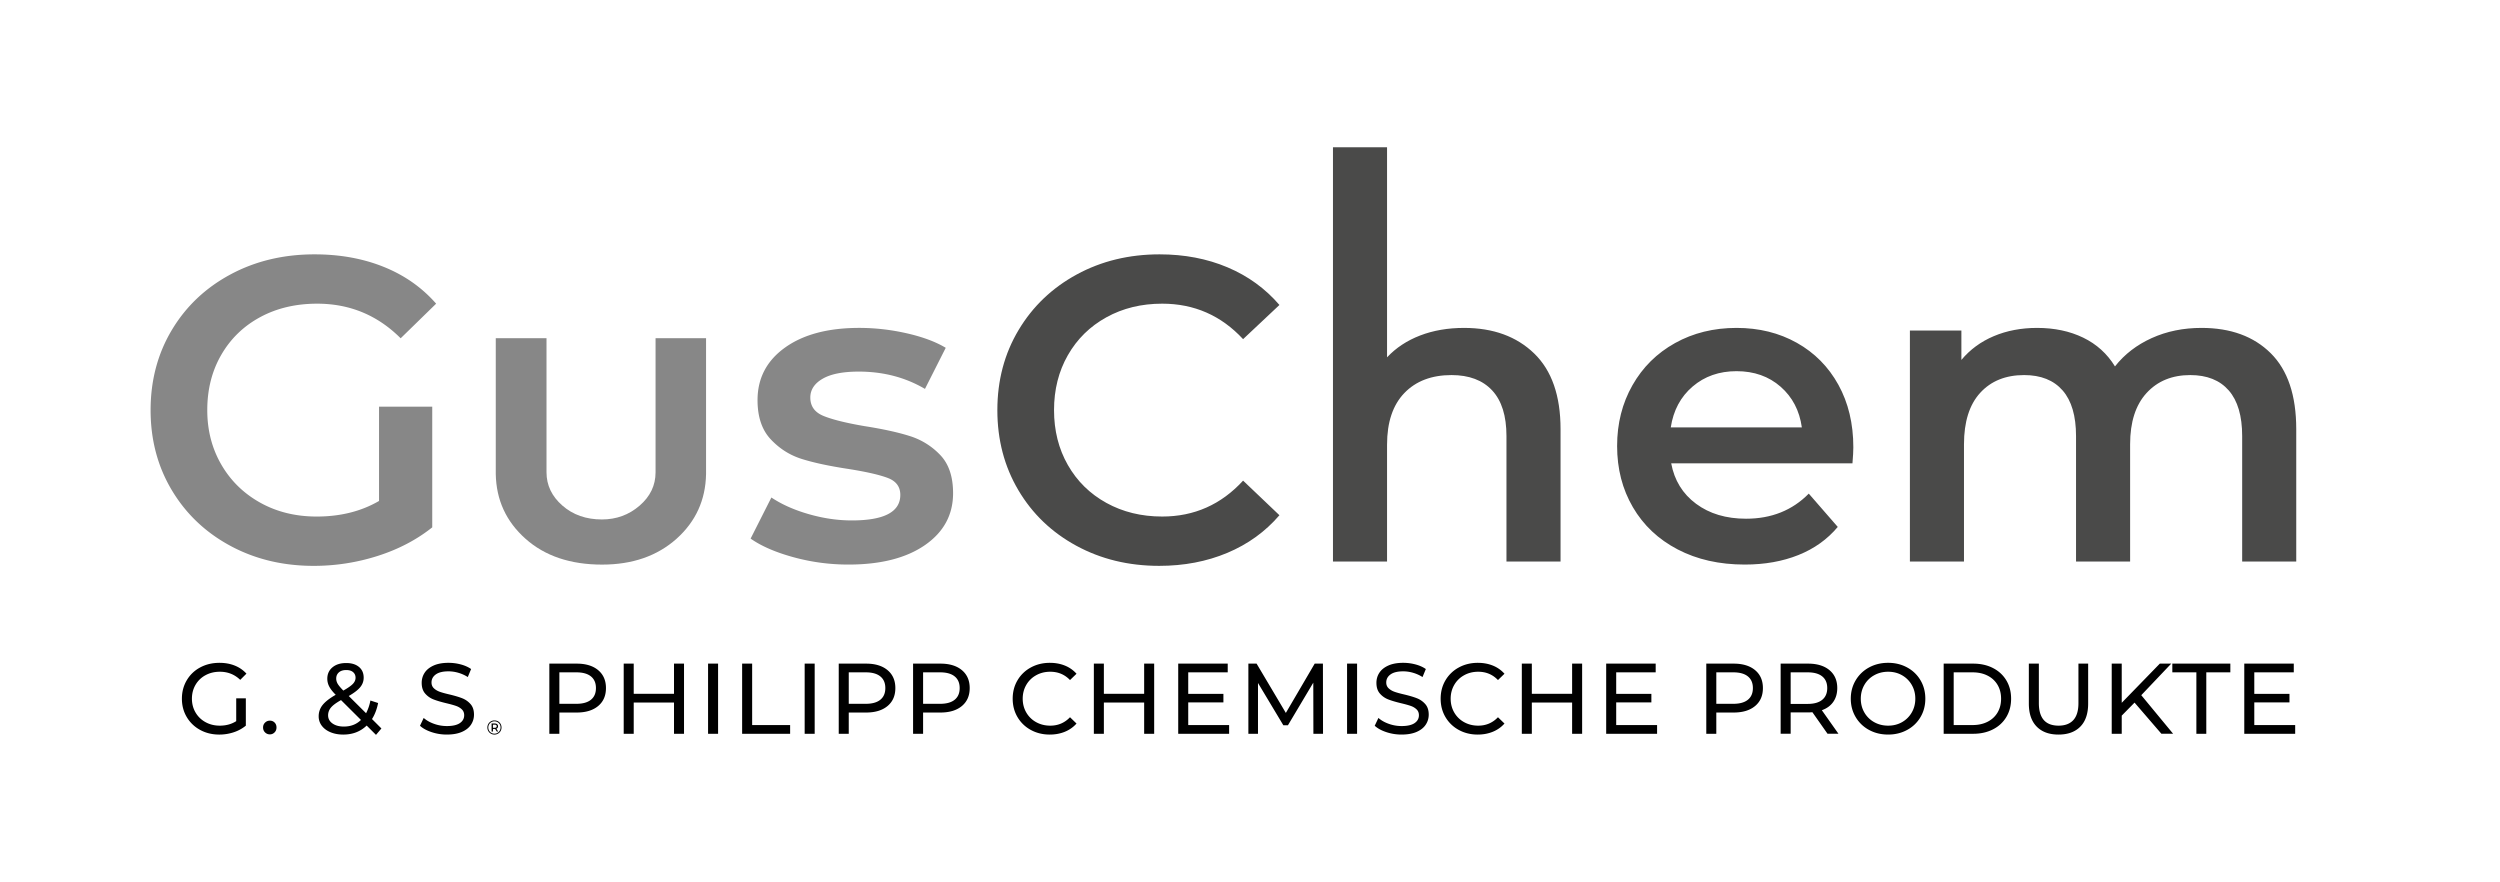 <svg xmlns="http://www.w3.org/2000/svg" width="536.407" height="189.185"><path fill="#878787" d="M81.325 87.252h11.418v25.899c-3.342 2.661-7.241 4.704-11.696 6.127a44.923 44.923 0 0 1-13.738 2.135c-6.623 0-12.594-1.438-17.916-4.316-5.323-2.878-9.5-6.854-12.532-11.929-3.033-5.073-4.548-10.799-4.548-17.173 0-6.373 1.516-12.098 4.548-17.173 3.031-5.074 7.225-9.051 12.579-11.928 5.352-2.877 11.371-4.317 18.055-4.317 5.445 0 10.396.898 14.852 2.692 4.457 1.796 8.199 4.426 11.232 7.891l-7.612 7.426c-4.951-4.951-10.923-7.426-17.916-7.426-4.581 0-8.649.96-12.207 2.878-3.559 1.919-6.344 4.61-8.354 8.076-2.012 3.466-3.017 7.426-3.017 11.882 0 4.333 1.005 8.23 3.017 11.696 2.01 3.467 4.795 6.189 8.354 8.169 3.558 1.98 7.596 2.971 12.115 2.971 5.073 0 9.529-1.114 13.367-3.343V87.252zM170.244 119.556c-3.837-1.052-6.901-2.382-9.19-3.992l4.456-8.817c2.228 1.484 4.904 2.677 8.03 3.572 3.124.899 6.204 1.347 9.236 1.347 6.93 0 10.396-1.825 10.396-5.476 0-1.732-.881-2.94-2.645-3.62-1.764-.682-4.596-1.331-8.494-1.95-4.084-.618-7.412-1.33-9.979-2.136-2.568-.803-4.796-2.212-6.683-4.223-1.889-2.011-2.832-4.812-2.832-8.402 0-4.702 1.964-8.461 5.895-11.278 3.93-2.815 9.236-4.224 15.92-4.224 3.403 0 6.807.387 10.211 1.161 3.403.774 6.188 1.81 8.354 3.11l-4.456 8.818c-4.209-2.475-8.943-3.713-14.203-3.713-3.404 0-5.988.51-7.751 1.531-1.764 1.021-2.646 2.367-2.646 4.038 0 1.857.943 3.172 2.831 3.945 1.887.774 4.812 1.5 8.772 2.181 3.96.62 7.209 1.332 9.747 2.136a15.27 15.27 0 0 1 6.545 4.084c1.824 1.919 2.738 4.642 2.738 8.169 0 4.641-2.012 8.354-6.034 11.14-4.024 2.785-9.5 4.177-16.431 4.177-4.021 0-7.95-.526-11.787-1.578z"/><path fill="#4A4A49" d="M230.937 117.096c-5.292-2.878-9.438-6.854-12.438-11.929-3.003-5.073-4.503-10.799-4.503-17.173 0-6.373 1.517-12.098 4.549-17.173 3.032-5.074 7.194-9.051 12.485-11.928 5.291-2.877 11.216-4.317 17.776-4.317 5.322 0 10.179.928 14.574 2.785 4.393 1.856 8.106 4.548 11.139 8.076l-7.798 7.333c-4.703-5.074-10.489-7.612-17.359-7.612-4.456 0-8.447.974-11.974 2.924-3.528 1.95-6.282 4.657-8.262 8.123-1.981 3.466-2.97 7.396-2.97 11.789 0 4.395.989 8.324 2.97 11.79 1.979 3.465 4.734 6.173 8.262 8.121 3.527 1.949 7.519 2.925 11.974 2.925 6.87 0 12.656-2.567 17.359-7.705l7.798 7.426c-3.033 3.527-6.762 6.22-11.186 8.076-4.425 1.856-9.298 2.785-14.62 2.785-6.56.001-12.485-1.438-17.776-4.316zM329.172 75.834c3.773 3.652 5.663 9.067 5.663 16.245v28.405h-11.604V93.565c0-4.332-1.021-7.597-3.064-9.794-2.042-2.196-4.951-3.295-8.726-3.295-4.27 0-7.644 1.285-10.118 3.852-2.476 2.569-3.714 6.267-3.714 11.093v25.063h-11.604v-88.88h11.604v45.065c1.917-2.042 4.285-3.604 7.102-4.687 2.815-1.083 5.955-1.625 9.422-1.625 6.251 0 11.263 1.827 15.039 5.477zM397.47 99.412h-38.894c.681 3.653 2.459 6.546 5.337 8.681 2.877 2.136 6.451 3.203 10.722 3.203 5.445 0 9.933-1.795 13.46-5.385l6.219 7.147c-2.228 2.661-5.045 4.673-8.448 6.034-3.404 1.362-7.24 2.042-11.51 2.042-5.447 0-10.243-1.083-14.388-3.248-4.147-2.167-7.35-5.184-9.608-9.052-2.26-3.867-3.388-8.245-3.388-13.136 0-4.826 1.098-9.173 3.295-13.042 2.195-3.867 5.245-6.884 9.143-9.051 3.898-2.165 8.292-3.249 13.182-3.249 4.828 0 9.144 1.067 12.95 3.203 3.805 2.135 6.776 5.137 8.911 9.004 2.135 3.869 3.203 8.34 3.203 13.414 0 .806-.062 1.95-.186 3.435zm-34.299-16.476c-2.568 2.197-4.13 5.121-4.688 8.771h28.126c-.496-3.588-2.012-6.498-4.548-8.726-2.539-2.228-5.695-3.341-9.469-3.341-3.713.001-6.854 1.1-9.421 3.296zM487.213 75.788c3.651 3.62 5.476 9.051 5.476 16.291v28.405h-11.602V93.565c0-4.332-.961-7.597-2.879-9.794-1.919-2.196-4.673-3.295-8.262-3.295-3.898 0-7.024 1.285-9.375 3.852-2.353 2.569-3.527 6.236-3.527 11.001v25.155H445.44V93.565c0-4.332-.96-7.597-2.878-9.794-1.919-2.196-4.673-3.295-8.261-3.295-3.961 0-7.102 1.269-9.422 3.806-2.321 2.538-3.481 6.219-3.481 11.047v25.155h-11.604V70.915h11.047v6.312c1.856-2.228 4.177-3.929 6.962-5.105 2.785-1.175 5.879-1.764 9.283-1.764 3.713 0 7.008.696 9.886 2.088 2.878 1.393 5.152 3.451 6.823 6.173 2.042-2.598 4.672-4.625 7.89-6.08 3.217-1.454 6.776-2.182 10.676-2.182 6.249 0 11.2 1.81 14.852 5.431z"/><g><path fill="#878787" d="M129.195 121.143c-6.805 0-12.284-1.847-16.436-5.543-4.153-3.693-6.281-8.319-6.386-13.879V72.565h10.888v28.784c0 2.764 1.133 5.139 3.403 7.126 2.268 1.987 5.094 2.981 8.479 2.981 3.105 0 5.801-.985 8.087-2.958 2.285-1.972 3.429-4.354 3.429-7.149V72.565h10.835v29.156c-.104 5.56-2.216 10.186-6.334 13.879-4.153 3.696-9.473 5.543-15.965 5.543z"/></g><g><path d="M50.683 149.829h2.064v5.87a8.014 8.014 0 0 1-2.602 1.419 9.744 9.744 0 0 1-3.096.494c-1.52 0-2.889-.333-4.106-1a7.39 7.39 0 0 1-2.87-2.752c-.696-1.168-1.043-2.483-1.043-3.945s.347-2.78 1.043-3.956a7.29 7.29 0 0 1 2.881-2.752c1.226-.659 2.604-.988 4.139-.988 1.204 0 2.297.197 3.278.591a6.728 6.728 0 0 1 2.505 1.73l-1.333 1.333c-1.204-1.16-2.659-1.741-4.364-1.741-1.147 0-2.176.247-3.085.742a5.439 5.439 0 0 0-2.14 2.063c-.516.882-.774 1.874-.774 2.978 0 1.09.259 2.075.774 2.957a5.507 5.507 0 0 0 2.14 2.074c.909.502 1.931.753 3.063.753 1.347 0 2.522-.323 3.525-.968v-4.902zM56.875 157.15c-.287-.279-.43-.635-.43-1.064 0-.416.143-.764.43-1.043.286-.279.631-.419 1.032-.419s.738.137 1.011.408c.271.272.408.624.408 1.054s-.14.785-.419 1.064c-.28.279-.613.419-1 .419-.401 0-.745-.14-1.032-.419zM80.675 157.676l-2-1.999c-1.333 1.29-3.01 1.935-5.03 1.935-1.004 0-1.907-.165-2.709-.494-.804-.33-1.43-.792-1.882-1.387a3.275 3.275 0 0 1-.677-2.032 3.8 3.8 0 0 1 .849-2.44c.566-.709 1.502-1.437 2.806-2.182-.659-.659-1.125-1.254-1.397-1.785a3.578 3.578 0 0 1-.408-1.655c0-1.018.369-1.834 1.107-2.451.738-.616 1.724-.924 2.956-.924 1.146 0 2.057.279 2.73.838.674.56 1.011 1.326 1.011 2.301 0 .76-.247 1.44-.742 2.043-.494.602-1.314 1.232-2.461 1.892l3.719 3.698a9.583 9.583 0 0 0 .925-2.73l1.655.537c-.258 1.319-.695 2.466-1.312 3.44l2.021 2.021-1.161 1.374zm-3.225-3.203l-4.278-4.257c-1.031.573-1.752 1.106-2.16 1.602a2.546 2.546 0 0 0-.613 1.666c0 .717.312 1.298.936 1.741.623.444 1.437.667 2.44.667 1.489 0 2.715-.474 3.675-1.419zm-4.741-10.202c-.38.337-.569.778-.569 1.322 0 .387.104.76.312 1.118.207.358.612.846 1.215 1.462.988-.559 1.673-1.039 2.053-1.44s.57-.839.57-1.312c0-.502-.176-.903-.527-1.204s-.842-.451-1.473-.451c-.674 0-1.201.169-1.581.505zM92.597 157.085c-1.054-.352-1.882-.807-2.483-1.365l.795-1.678c.573.517 1.308.936 2.204 1.258a8.083 8.083 0 0 0 2.763.484c1.247 0 2.179-.212 2.795-.635.616-.422.925-.985.925-1.688 0-.516-.169-.936-.506-1.258s-.752-.569-1.247-.741c-.494-.173-1.192-.366-2.096-.581-1.133-.272-2.046-.545-2.741-.816a4.528 4.528 0 0 1-1.785-1.258c-.494-.566-.741-1.33-.741-2.29 0-.803.211-1.526.634-2.172.423-.645 1.064-1.161 1.925-1.548.859-.387 1.928-.58 3.203-.58.889 0 1.764.114 2.623.344.86.229 1.599.559 2.215.989l-.71 1.72a7.801 7.801 0 0 0-2.021-.914 7.576 7.576 0 0 0-2.107-.312c-1.218 0-2.132.223-2.741.667s-.914 1.018-.914 1.72c0 .516.173.936.517 1.258s.771.573 1.279.752c.509.18 1.2.369 2.074.57 1.133.272 2.043.545 2.73.816a4.598 4.598 0 0 1 1.774 1.247c.494.56.741 1.312.741 2.258 0 .788-.215 1.509-.645 2.161-.431.652-1.083 1.168-1.957 1.548s-1.949.569-3.225.569a10.215 10.215 0 0 1-3.278-.525zM128.339 143.788c1.118.932 1.678 2.214 1.678 3.849 0 1.634-.56 2.917-1.678 3.849-1.117.932-2.651 1.397-4.601 1.397h-3.72v4.558h-2.149v-15.05h5.869c1.95-.001 3.484.465 4.601 1.397zm-1.547 6.353c.717-.581 1.075-1.416 1.075-2.505 0-1.09-.358-1.925-1.075-2.505-.717-.581-1.756-.871-3.117-.871h-3.655v6.751h3.655c1.361 0 2.4-.29 3.117-.87zM146.765 142.39v15.05h-2.149v-6.708h-8.644v6.708h-2.149v-15.05h2.149v6.472h8.644v-6.472h2.149zM151.925 142.39h2.149v15.05h-2.149v-15.05zM159.235 142.39h2.149v13.18h8.148v1.87h-10.298v-15.05zM172.651 142.39h2.149v15.05h-2.149v-15.05zM190.431 143.788c1.118.932 1.678 2.214 1.678 3.849 0 1.634-.56 2.917-1.678 3.849-1.117.932-2.651 1.397-4.601 1.397h-3.72v4.558h-2.149v-15.05h5.869c1.95-.001 3.484.465 4.601 1.397zm-1.548 6.353c.717-.581 1.075-1.416 1.075-2.505 0-1.09-.358-1.925-1.075-2.505-.717-.581-1.756-.871-3.117-.871h-3.655v6.751h3.655c1.361 0 2.401-.29 3.117-.87zM206.383 143.788c1.118.932 1.678 2.214 1.678 3.849 0 1.634-.56 2.917-1.678 3.849-1.117.932-2.651 1.397-4.601 1.397h-3.72v4.558h-2.149v-15.05h5.869c1.95-.001 3.484.465 4.601 1.397zm-1.548 6.353c.717-.581 1.075-1.416 1.075-2.505 0-1.09-.358-1.925-1.075-2.505-.717-.581-1.756-.871-3.117-.871h-3.655v6.751h3.655c1.362 0 2.401-.29 3.117-.87zM221.166 156.612a7.342 7.342 0 0 1-2.849-2.752c-.688-1.168-1.032-2.483-1.032-3.945s.344-2.776 1.032-3.945a7.342 7.342 0 0 1 2.859-2.752c1.218-.666 2.58-.999 4.085-.999 1.175 0 2.25.197 3.225.591a6.618 6.618 0 0 1 2.494 1.752l-1.397 1.354c-1.133-1.189-2.545-1.784-4.235-1.784-1.118 0-2.129.251-3.031.753a5.463 5.463 0 0 0-2.118 2.074c-.509.882-.764 1.867-.764 2.956 0 1.09.255 2.075.764 2.957a5.456 5.456 0 0 0 2.118 2.074c.902.502 1.913.753 3.031.753 1.677 0 3.089-.603 4.235-1.807l1.397 1.354c-.688.774-1.523 1.362-2.505 1.764s-2.061.602-3.235.602c-1.505 0-2.864-.333-4.074-1zM247.642 142.39v15.05h-2.149v-6.708h-8.644v6.708H234.7v-15.05h2.149v6.472h8.644v-6.472h2.149zM263.724 155.57v1.87h-10.922v-15.05h10.621v1.87h-8.472v4.623h7.547v1.827h-7.547v4.859h8.773zM281.805 157.44l-.021-10.965-5.439 9.138h-.989l-5.439-9.073v10.9h-2.063v-15.05h1.763l6.278 10.578 6.191-10.578h1.764l.021 15.05h-2.066zM289.03 142.39h2.149v15.05h-2.149v-15.05zM297.447 157.085c-1.054-.352-1.882-.807-2.483-1.365l.795-1.678c.573.517 1.308.936 2.204 1.258a8.083 8.083 0 0 0 2.763.484c1.247 0 2.179-.212 2.795-.635.616-.422.925-.985.925-1.688 0-.516-.169-.936-.506-1.258s-.752-.569-1.247-.741c-.494-.173-1.192-.366-2.096-.581-1.133-.272-2.046-.545-2.741-.816a4.528 4.528 0 0 1-1.785-1.258c-.494-.566-.741-1.33-.741-2.29 0-.803.211-1.526.634-2.172.423-.645 1.064-1.161 1.925-1.548.859-.387 1.928-.58 3.203-.58.889 0 1.764.114 2.623.344.86.229 1.599.559 2.215.989l-.71 1.72a7.801 7.801 0 0 0-2.021-.914 7.576 7.576 0 0 0-2.107-.312c-1.218 0-2.132.223-2.741.667s-.914 1.018-.914 1.72c0 .516.173.936.517 1.258s.771.573 1.279.752c.509.18 1.2.369 2.074.57 1.133.272 2.043.545 2.73.816a4.598 4.598 0 0 1 1.774 1.247c.494.56.741 1.312.741 2.258 0 .788-.215 1.509-.645 2.161-.431.652-1.083 1.168-1.957 1.548s-1.949.569-3.225.569a10.21 10.21 0 0 1-3.278-.525zM312.991 156.612a7.342 7.342 0 0 1-2.849-2.752c-.688-1.168-1.032-2.483-1.032-3.945s.344-2.776 1.032-3.945a7.342 7.342 0 0 1 2.859-2.752c1.218-.666 2.58-.999 4.085-.999 1.175 0 2.25.197 3.225.591a6.618 6.618 0 0 1 2.494 1.752l-1.397 1.354c-1.133-1.189-2.545-1.784-4.235-1.784-1.118 0-2.129.251-3.031.753a5.463 5.463 0 0 0-2.118 2.074c-.509.882-.764 1.867-.764 2.956 0 1.09.255 2.075.764 2.957a5.456 5.456 0 0 0 2.118 2.074c.902.502 1.913.753 3.031.753 1.677 0 3.089-.603 4.235-1.807l1.397 1.354c-.688.774-1.523 1.362-2.505 1.764s-2.061.602-3.235.602c-1.505 0-2.863-.333-4.074-1zM339.467 142.39v15.05h-2.149v-6.708h-8.644v6.708h-2.149v-15.05h2.149v6.472h8.644v-6.472h2.149zM355.549 155.57v1.87h-10.922v-15.05h10.621v1.87h-8.472v4.623h7.547v1.827h-7.547v4.859h8.773zM376.576 143.788c1.118.932 1.678 2.214 1.678 3.849 0 1.634-.56 2.917-1.678 3.849-1.117.932-2.651 1.397-4.601 1.397h-3.72v4.558h-2.149v-15.05h5.869c1.949-.001 3.483.465 4.601 1.397zm-1.548 6.353c.717-.581 1.075-1.416 1.075-2.505 0-1.09-.358-1.925-1.075-2.505-.717-.581-1.756-.871-3.117-.871h-3.655v6.751h3.655c1.361 0 2.4-.29 3.117-.87zM392.121 157.44l-3.246-4.622c-.401.028-.717.043-.946.043h-3.72v4.579h-2.149v-15.05h5.869c1.949 0 3.483.466 4.601 1.397 1.118.932 1.678 2.214 1.678 3.849 0 1.161-.287 2.149-.86 2.967s-1.391 1.412-2.451 1.784l3.569 5.053h-2.345zm-1.14-7.288c.717-.588 1.075-1.427 1.075-2.516 0-1.09-.358-1.925-1.075-2.505-.717-.581-1.756-.871-3.117-.871h-3.655v6.772h3.655c1.361.001 2.4-.292 3.117-.88zM401.022 156.612a7.369 7.369 0 0 1-2.87-2.763c-.696-1.175-1.043-2.486-1.043-3.935 0-1.447.347-2.759 1.043-3.935a7.383 7.383 0 0 1 2.87-2.763c1.218-.666 2.587-.999 4.106-.999 1.505 0 2.866.333 4.085.999a7.342 7.342 0 0 1 2.859 2.752c.688 1.169 1.032 2.483 1.032 3.945s-.345 2.777-1.032 3.945a7.334 7.334 0 0 1-2.859 2.752c-1.219.667-2.58 1-4.085 1-1.519.002-2.888-.331-4.106-.998zm7.084-1.666a5.524 5.524 0 0 0 2.086-2.074c.508-.882.763-1.867.763-2.957 0-1.089-.255-2.074-.763-2.956-.51-.881-1.204-1.572-2.086-2.074s-1.874-.753-2.978-.753-2.104.251-2.999.753a5.475 5.475 0 0 0-2.107 2.074c-.509.882-.764 1.867-.764 2.956 0 1.09.255 2.075.764 2.957a5.474 5.474 0 0 0 2.107 2.074c.896.502 1.895.753 2.999.753s2.096-.251 2.978-.753zM417.04 142.39h6.342c1.592 0 3.003.315 4.236.946 1.232.631 2.188 1.516 2.87 2.654.681 1.14 1.021 2.448 1.021 3.924 0 1.477-.34 2.784-1.021 3.924-.682 1.14-1.638 2.025-2.87 2.655-1.233.631-2.645.946-4.236.946h-6.342V142.39zm6.212 13.18c1.219 0 2.29-.237 3.215-.71.924-.473 1.637-1.136 2.139-1.988s.753-1.839.753-2.957c0-1.117-.251-2.103-.753-2.956-.502-.853-1.215-1.516-2.139-1.988-.925-.474-1.996-.71-3.215-.71h-4.063v11.31h4.063zM436.991 155.892c-1.118-1.146-1.677-2.795-1.677-4.945v-8.557h2.149v8.471c0 3.226 1.412 4.838 4.235 4.838 1.376 0 2.43-.398 3.161-1.193.73-.796 1.097-2.011 1.097-3.645v-8.471h2.085v8.557c0 2.165-.559 3.816-1.677 4.956s-2.681 1.709-4.688 1.709-3.567-.573-4.685-1.72zM457.996 150.753l-2.752 2.795v3.892h-2.149v-15.05h2.149v8.406l8.17-8.406h2.451l-6.429 6.772 6.837 8.277h-2.515l-5.762-6.686zM471.261 144.26h-5.16v-1.87h12.448v1.87h-5.16v13.18h-2.128v-13.18zM492.46 155.57v1.87h-10.922v-15.05h10.621v1.87h-8.472v4.623h7.547v1.827h-7.547v4.859h8.773z"/></g><g><path d="M106.863 154.777c.23.133.411.312.543.543.132.232.198.486.198.768a1.498 1.498 0 0 1-1.52 1.525 1.49 1.49 0 0 1-1.312-.752 1.513 1.513 0 0 1-.2-.764 1.505 1.505 0 0 1 .747-1.315c.232-.137.49-.203.773-.203s.54.065.771.198zm-.11 2.467c.2-.119.359-.279.474-.48.117-.205.175-.43.175-.676s-.057-.469-.171-.67a1.255 1.255 0 0 0-.467-.473 1.32 1.32 0 0 0-.672-.172c-.247 0-.471.059-.673.176a1.287 1.287 0 0 0-.475.48 1.32 1.32 0 0 0-.171.668c0 .242.057.465.171.666a1.296 1.296 0 0 0 1.139.656c.247 0 .47-.058.67-.175zm.013-1.092a.514.514 0 0 1-.266.197l.39.605h-.296l-.356-.549H105.769v.549h-.292v-1.719h.687c.214 0 .384.053.51.16a.53.53 0 0 1 .186.426c0 .13-.03.239-.094.331zm-.302-.078a.302.302 0 0 0 .113-.252.3.3 0 0 0-.113-.252.515.515 0 0 0-.321-.09h-.378v.686h.378c.138 0 .244-.03.321-.092z"/></g></svg>